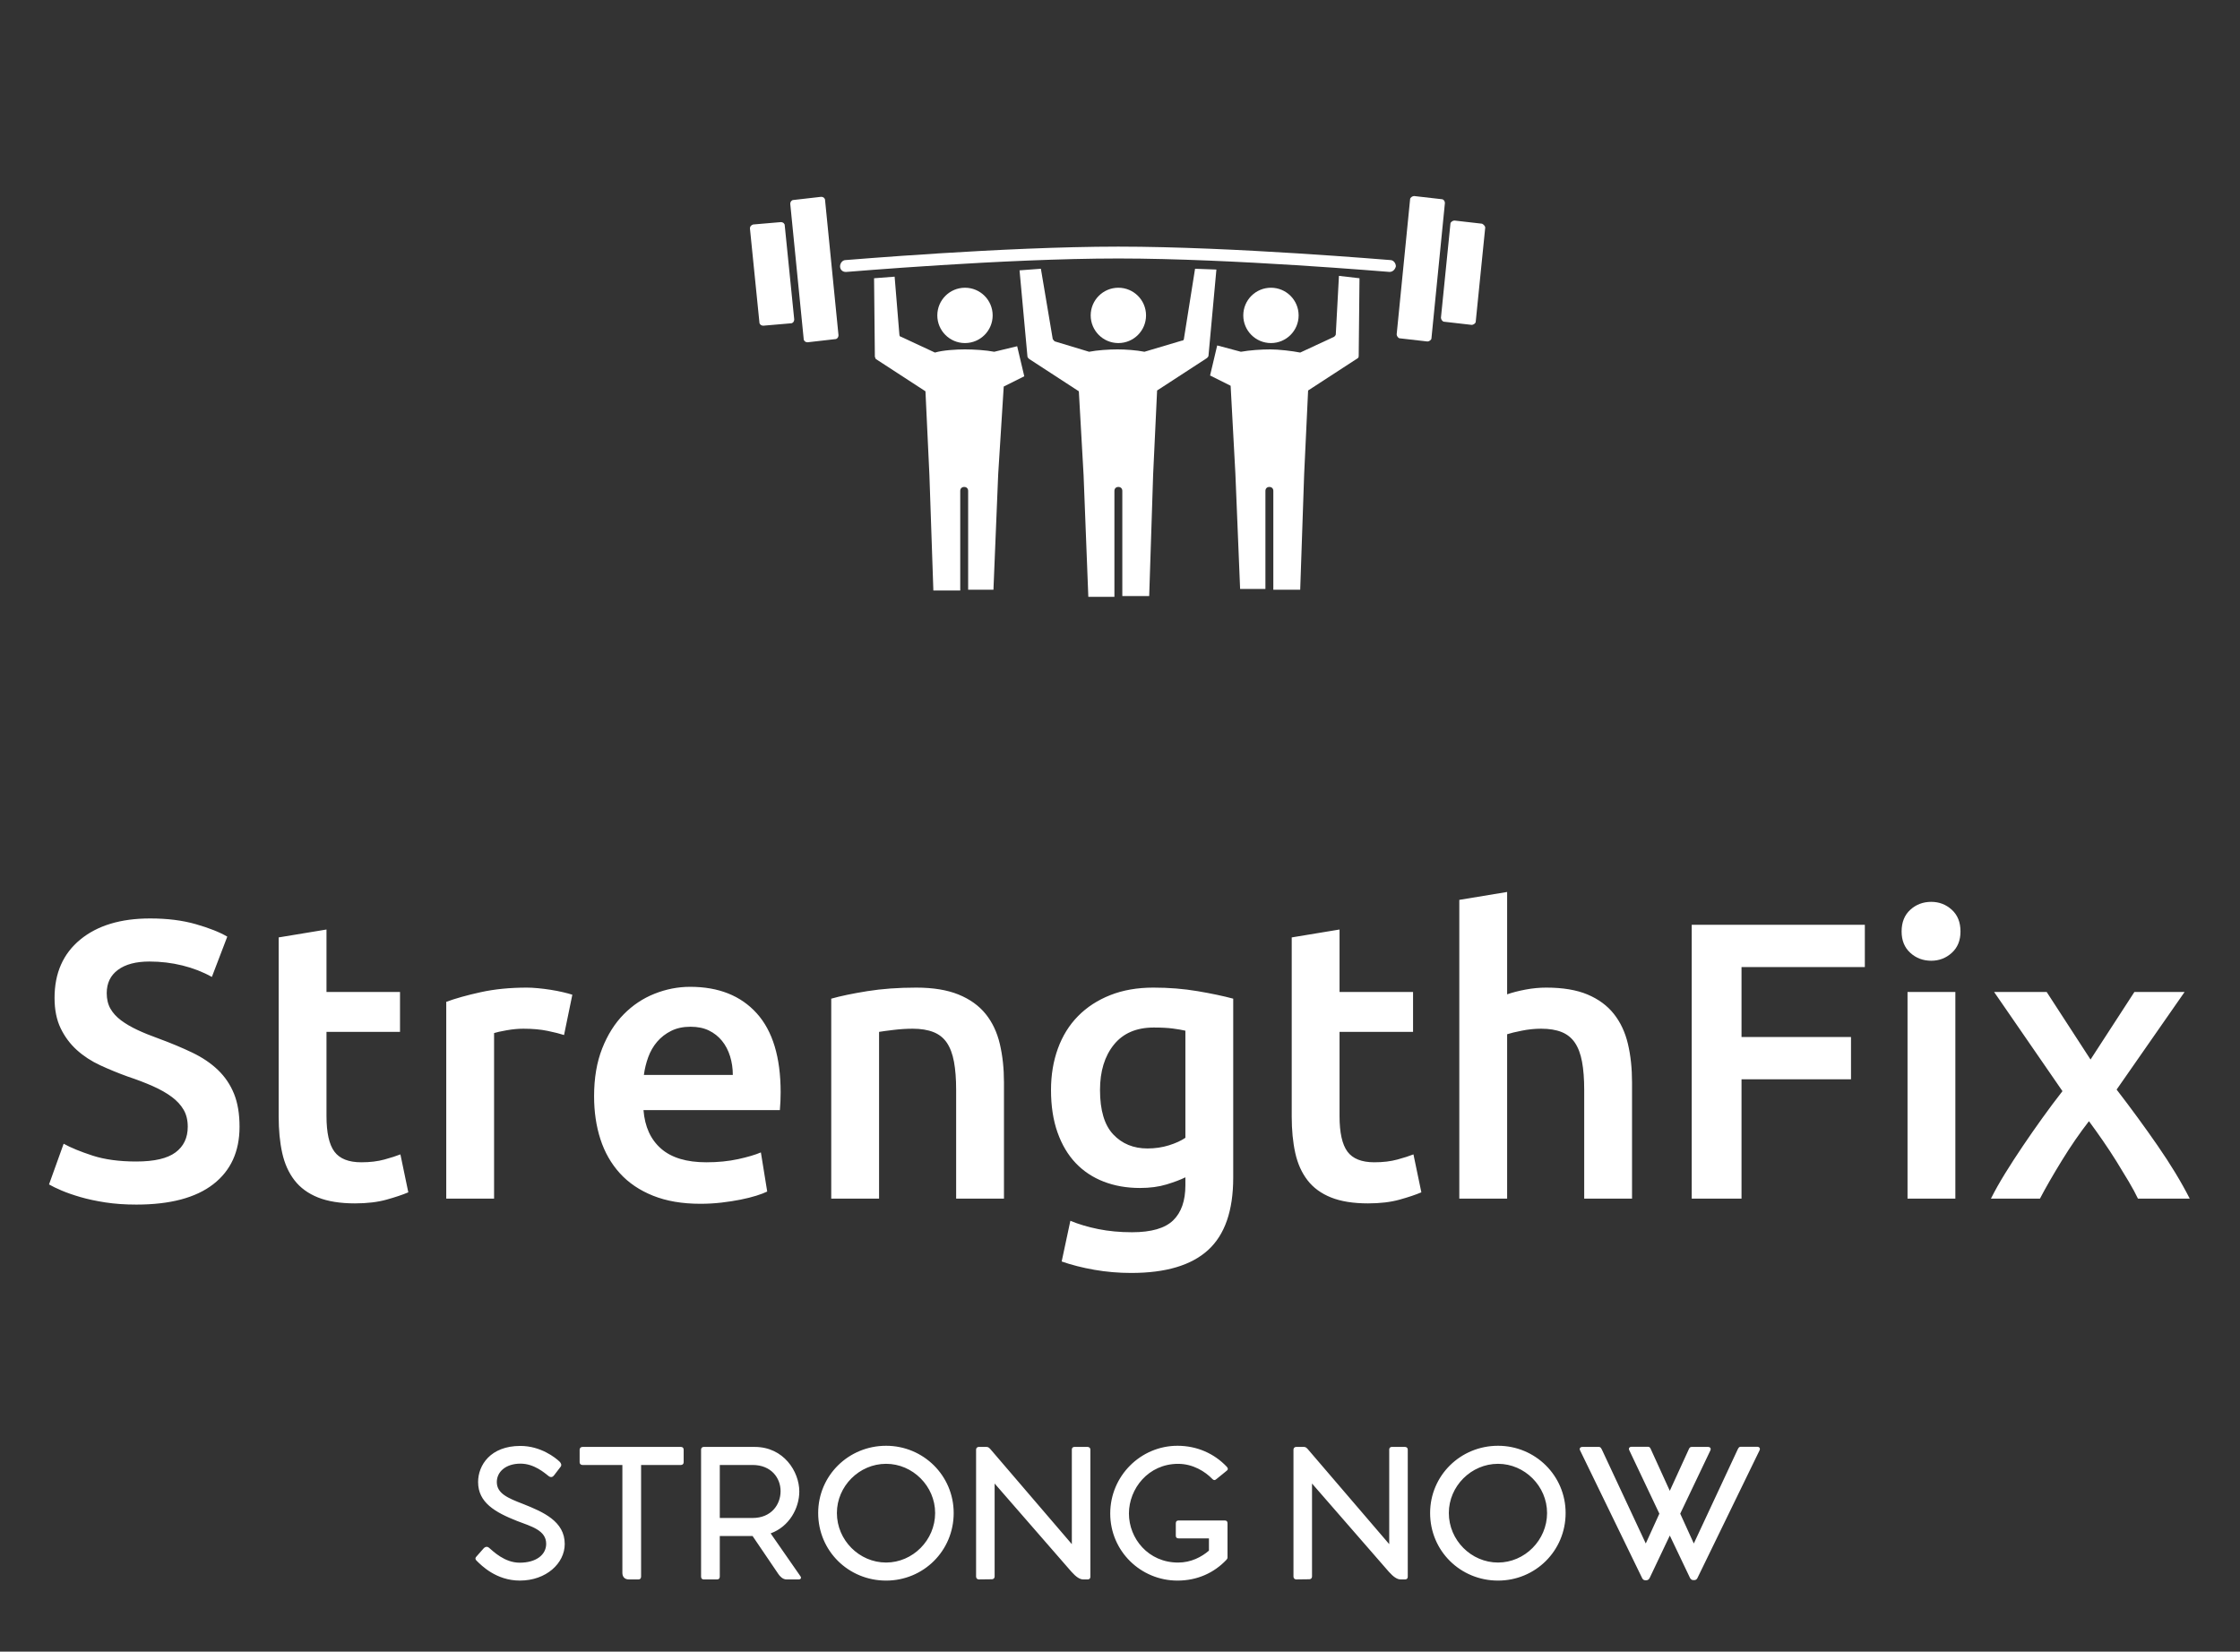 <svg xmlns="http://www.w3.org/2000/svg" xmlns:xlink="http://www.w3.org/1999/xlink" width="3137.3" height="2313.607"><rect width="100%" height="100%" fill="#333333" stroke="none"/><g transform="scale(6.865) translate(10, 10)"><defs id="SvgjsDefs1146"></defs><g id="SvgjsG1147" fill="#fff" transform="matrix(1,0,0,1,0,0)"></g><g id="SvgjsG1148" fill="#fff" transform="matrix(1.613,0,0,1.613,136.71,26.935)"><g><circle cx="50.5" cy="17" r="3.5"></circle></g><g><path d="M91.4,2.3l-3.5-0.4c-0.2,0-0.5,0.2-0.5,0.4l-1.7,17.1c0,0.2,0.2,0.5,0.4,0.5l3.5,0.4c0.2,0,0.5-0.2,0.5-0.4l1.7-17.1   C91.8,2.5,91.6,2.3,91.4,2.3z"></path></g><g><path d="M96.5,5.4l-3.5-0.4c-0.2,0-0.5,0.2-0.5,0.4l-1.2,11.9c0,0.2,0.2,0.5,0.4,0.5l3.5,0.4c0.2,0,0.5-0.2,0.5-0.4l1.2-11.9   C96.9,5.7,96.7,5.5,96.5,5.4z"></path></g><g><path d="M13.4,2.4c0-0.2-0.2-0.4-0.5-0.4L9.4,2.4C9.2,2.4,9,2.6,9,2.9L10.7,20c0,0.2,0.2,0.4,0.5,0.4l3.5-0.4   c0.2,0,0.4-0.2,0.4-0.5L13.4,2.4z"></path></g><g><path d="M8.3,5.6c0-0.2-0.2-0.4-0.5-0.4L4.3,5.5C4,5.6,3.9,5.8,3.9,6l1.2,11.9c0,0.2,0.2,0.4,0.5,0.4L9.1,18c0.2,0,0.4-0.2,0.4-0.5   L8.3,5.6z"></path></g><g><path d="M60.2,11.1l-1.4,8.8c0,0.2-0.1,0.3-0.3,0.3l-4.7,1.4c-1-0.2-2.4-0.3-3.4-0.3c-1.1,0-2.6,0.1-3.6,0.3l-4.3-1.3   c-0.1,0-0.2-0.2-0.3-0.3l-1.5-8.9l-2.7,0.2l1,10.9c0,0.1,0.1,0.2,0.2,0.3l6.3,4.1l0.6,10.6l0.6,15.4H50V39.2c0-0.3,0.2-0.5,0.5-0.5   s0.5,0.2,0.5,0.5v13.3h3.4l0.5-15.4l0.5-10.6l6.3-4.1c0.1-0.1,0.2-0.2,0.2-0.3l1-10.9L60.2,11.1z"></path></g><g><circle cx="69.8" cy="17" r="3.5"></circle></g><g><path d="M78,19.4c0,0.1-0.1,0.2-0.2,0.3l-4.3,2c-1-0.2-2.7-0.4-3.8-0.4c-1.1,0-2.6,0.1-3.7,0.3l-3-0.8l-0.9,3.8l2.6,1.3l0.6,11.1   l0.6,14.6h3.2V39.2c0-0.3,0.2-0.5,0.5-0.5c0.3,0,0.5,0.2,0.5,0.5v12.5h3.4l0.5-14.6l0.5-10.6l6.3-4.1c0.1-0.1,0.1-0.2,0.1-0.3   l0.1-9.8l-2.6-0.3L78,19.4z"></path></g><g><circle cx="31.1" cy="17" r="3.5"></circle></g><g><path d="M34.8,21.6c-1-0.2-2.6-0.3-3.7-0.3c-1.1,0-2.8,0.1-3.8,0.4l-4.3-2c-0.1,0-0.2-0.1-0.2-0.3l-0.6-7.3l-2.6,0.2l0.1,9.9   c0,0.1,0.1,0.2,0.1,0.3l6.3,4.1l0.5,10.6l0.5,14.6h3.4V39.2c0-0.3,0.2-0.5,0.5-0.5c0.3,0,0.5,0.2,0.5,0.5v12.5h3.2l0.6-14.6L36,26   l2.6-1.3l-0.9-3.8L34.8,21.6z"></path></g><g><path d="M84.9,10c-0.2,0-19.8-1.7-34.4-1.7C35.9,8.3,16.2,10,16,10c-0.4,0-0.7,0.4-0.7,0.8c0,0.4,0.3,0.7,0.7,0.7c0,0,0,0,0.1,0   c0.2,0,19.8-1.7,34.4-1.7c14.5,0,34.1,1.7,34.3,1.7c0.4,0,0.7-0.3,0.8-0.7C85.6,10.4,85.3,10,84.9,10z"></path></g></g><g id="SvgjsG1149" fill="#fff" transform="matrix(4.032,0,0,4.032,-2.419,137.811)"><path d="M5.02 22.12 q1.36 0 1.98 -0.46 t0.62 -1.3 q0 -0.5 -0.21 -0.86 t-0.6 -0.65 t-0.95 -0.54 t-1.28 -0.49 q-0.72 -0.26 -1.39 -0.57 t-1.18 -0.77 t-0.82 -1.1 t-0.31 -1.54 q0 -1.88 1.3 -2.95 t3.54 -1.07 q1.3 0 2.31 0.29 t1.59 0.63 l-0.78 2.04 q-0.68 -0.38 -1.49 -0.58 t-1.67 -0.2 q-1.02 0 -1.59 0.42 t-0.57 1.18 q0 0.46 0.19 0.79 t0.54 0.59 t0.82 0.48 t1.03 0.42 q0.98 0.36 1.75 0.73 t1.3 0.88 t0.81 1.2 t0.28 1.67 q0 1.88 -1.33 2.91 t-3.89 1.03 q-0.86 0 -1.57 -0.11 t-1.26 -0.27 t-0.95 -0.33 t-0.64 -0.31 l0.74 -2.06 q0.54 0.3 1.46 0.6 t2.22 0.3 z M12.22 10.78 l2.42 -0.4 l0 3.16 l3.72 0 l0 2.02 l-3.72 0 l0 4.26 q0 1.26 0.4 1.8 t1.36 0.54 q0.66 0 1.17 -0.14 t0.81 -0.26 l0.4 1.92 q-0.42 0.18 -1.1 0.37 t-1.6 0.19 q-1.12 0 -1.87 -0.3 t-1.19 -0.87 t-0.62 -1.38 t-0.18 -1.85 l0 -9.06 z M26.66 15.72 q-0.3 -0.1 -0.83 -0.21 t-1.23 -0.11 q-0.4 0 -0.85 0.08 t-0.63 0.14 l0 8.38 l-2.42 0 l0 -9.96 q0.7 -0.26 1.75 -0.49 t2.33 -0.23 q0.24 0 0.56 0.03 t0.64 0.08 t0.62 0.12 t0.48 0.13 z M28.18 18.82 q0 -1.38 0.41 -2.42 t1.09 -1.73 t1.56 -1.04 t1.8 -0.35 q2.16 0 3.37 1.34 t1.21 4 q0 0.2 -0.01 0.45 t-0.03 0.45 l-6.9 0 q0.1 1.26 0.89 1.95 t2.29 0.69 q0.88 0 1.61 -0.16 t1.15 -0.34 l0.32 1.98 q-0.2 0.1 -0.55 0.21 t-0.8 0.2 t-0.97 0.15 t-1.06 0.06 q-1.38 0 -2.4 -0.41 t-1.68 -1.14 t-0.98 -1.72 t-0.32 -2.17 z M35.2 17.74 q0 -0.5 -0.14 -0.95 t-0.41 -0.78 t-0.66 -0.52 t-0.93 -0.19 q-0.56 0 -0.98 0.21 t-0.71 0.55 t-0.45 0.78 t-0.22 0.9 l4.5 0 z M40.18 13.88 q0.7 -0.2 1.82 -0.38 t2.48 -0.18 q1.28 0 2.14 0.35 t1.37 0.98 t0.72 1.52 t0.21 1.95 l0 5.88 l-2.42 0 l0 -5.5 q0 -0.84 -0.11 -1.43 t-0.36 -0.96 t-0.68 -0.54 t-1.05 -0.17 q-0.46 0 -0.96 0.06 t-0.74 0.1 l0 8.44 l-2.42 0 l0 -10.12 z M53.78 18.5 q0 1.54 0.67 2.25 t1.73 0.71 q0.58 0 1.09 -0.16 t0.83 -0.38 l0 -5.42 q-0.26 -0.06 -0.64 -0.11 t-0.96 -0.05 q-1.32 0 -2.02 0.87 t-0.7 2.29 z M60.52 22.94 q0 2.5 -1.27 3.66 t-3.89 1.16 q-0.96 0 -1.87 -0.16 t-1.65 -0.42 l0.44 -2.06 q0.62 0.26 1.41 0.42 t1.71 0.16 q1.46 0 2.08 -0.6 t0.62 -1.78 l0 -0.4 q-0.36 0.18 -0.95 0.36 t-1.35 0.18 q-1 0 -1.83 -0.32 t-1.42 -0.94 t-0.92 -1.55 t-0.33 -2.15 q0 -1.14 0.35 -2.1 t1.02 -1.64 t1.63 -1.06 t2.18 -0.38 q1.18 0 2.24 0.18 t1.8 0.38 l0 9.06 z M63.48 10.78 l2.42 -0.4 l0 3.16 l3.72 0 l0 2.02 l-3.72 0 l0 4.26 q0 1.26 0.4 1.8 t1.36 0.54 q0.66 0 1.17 -0.14 t0.81 -0.26 l0.4 1.92 q-0.42 0.18 -1.1 0.37 t-1.6 0.19 q-1.12 0 -1.87 -0.3 t-1.19 -0.87 t-0.62 -1.38 t-0.18 -1.85 l0 -9.06 z M71.96 24 l0 -15.12 l2.42 -0.4 l0 5.18 q0.4 -0.14 0.93 -0.24 t1.05 -0.1 q1.26 0 2.09 0.35 t1.33 0.98 t0.71 1.51 t0.21 1.96 l0 5.88 l-2.42 0 l0 -5.5 q0 -0.84 -0.11 -1.43 t-0.36 -0.96 t-0.67 -0.54 t-1.04 -0.17 q-0.48 0 -0.98 0.1 t-0.74 0.18 l0 8.32 l-2.42 0 z M83.72 24 l0 -13.86 l8.76 0 l0 2.14 l-6.24 0 l0 3.54 l5.54 0 l0 2.14 l-5.54 0 l0 6.04 l-2.52 0 z M97.06 24 l-2.42 0 l0 -10.46 l2.42 0 l0 10.46 z M97.32 10.48 q0 0.68 -0.44 1.08 t-1.04 0.4 q-0.62 0 -1.06 -0.4 t-0.44 -1.08 q0 -0.7 0.44 -1.1 t1.06 -0.4 q0.6 0 1.04 0.4 t0.44 1.1 z M103.9 16.96 l2.22 -3.42 l2.54 0 l-3.44 4.94 q1.08 1.4 2.07 2.83 t1.63 2.69 l-2.62 0 q-0.18 -0.38 -0.47 -0.87 t-0.62 -1.02 t-0.69 -1.05 t-0.7 -0.98 q-0.7 0.9 -1.37 1.99 t-1.11 1.93 l-2.48 0 q0.3 -0.6 0.72 -1.28 t0.9 -1.39 t0.99 -1.42 t1.01 -1.35 l-3.46 -5.02 l2.66 0 z"></path></g><g id="SvgjsG1150" fill="#fff" transform="matrix(1.994,0,0,1.994,85.478,264.419)"><path d="M0.847 21.678 l0.746 -0.848 c0.186 -0.203 0.39 -0.203 0.542 -0.085 c0.458 0.39 1.61 1.542 3.153 1.542 c1.695 0 2.712 -0.814 2.712 -1.932 c0 -1.39 -1.526 -1.78 -2.983 -2.339 c-2.22 -0.881 -3.983 -1.864 -3.983 -3.983 c0 -1.729 1.271 -3.695 4.322 -3.695 c2.085 0 3.593 1.203 4.017 1.61 c0.153 0.153 0.237 0.356 0.102 0.525 l-0.661 0.864 c-0.136 0.187 -0.322 0.254 -0.542 0.102 c-0.441 -0.339 -1.492 -1.288 -2.898 -1.288 c-1.525 0 -2.424 0.847 -2.424 1.881 c0 1.169 1.119 1.644 2.712 2.254 c2.034 0.814 4.237 1.763 4.237 4.085 c0 1.983 -1.898 3.746 -4.593 3.746 c-2.441 0 -3.949 -1.576 -4.373 -1.983 c-0.136 -0.119 -0.254 -0.271 -0.085 -0.458 z M21.796 10.441 c0.153 0 0.271 0.102 0.271 0.271 l0 1.305 c0 0.153 -0.119 0.271 -0.271 0.271 l-4.085 0 l0 11.424 c0 0.186 -0.102 0.288 -0.271 0.288 l-0.983 0 c-0.441 0 -0.661 -0.288 -0.661 -0.678 l0 -11.034 l-4.085 0 c-0.153 0 -0.288 -0.102 -0.288 -0.271 l0 -1.288 c0 -0.17 0.119 -0.288 0.288 -0.288 l10.085 0 z M34.017 23.678 c0.119 0.169 0.034 0.322 -0.186 0.322 l-1.254 0 c-0.373 0 -0.678 -0.339 -0.814 -0.542 l-2.644 -3.898 l-3.356 0 l0 4.152 c0 0.186 -0.102 0.288 -0.271 0.288 l-1.373 0 c-0.169 0 -0.271 -0.102 -0.271 -0.288 l0 -13 c0 -0.153 0.102 -0.271 0.271 -0.271 l5.22 0 c2.966 0 4.559 2.525 4.559 4.559 c0 1.695 -1.017 3.593 -2.932 4.288 z M25.763 12.288 l0 5.424 l3.356 0 c1.915 0 2.864 -1.373 2.864 -2.746 c0 -1.356 -0.966 -2.678 -2.864 -2.678 l-3.356 0 z M42.779 24.119 c3.814 0 6.915 -3.034 6.915 -6.915 c0 -3.83 -3.102 -6.881 -6.915 -6.881 c-3.848 0 -6.949 3.051 -6.949 6.881 c0 3.881 3.102 6.915 6.949 6.915 z M42.779 22.271 c-2.746 0 -5.034 -2.288 -5.034 -5.068 c0 -2.746 2.288 -5.034 5.034 -5.034 c2.729 0 5.017 2.288 5.017 5.034 c0 2.78 -2.288 5.068 -5.017 5.068 z M63.407 10.441 c0.153 0 0.272 0.119 0.272 0.254 l0 13.051 c0 0.136 -0.102 0.254 -0.254 0.254 l-0.475 0 c-0.356 0 -0.729 -0.254 -1.203 -0.78 l-7.864 -9.034 l0 9.525 c0 0.153 -0.119 0.271 -0.271 0.271 l-1.339 0.017 c-0.169 0 -0.288 -0.119 -0.288 -0.288 l0 -13 c0 -0.153 0.119 -0.271 0.271 -0.271 l0.797 0 c0.153 0 0.254 0.068 0.39 0.22 l8.339 9.729 l0 -9.695 c0 -0.136 0.102 -0.254 0.254 -0.254 l1.373 0 z M77.423 17.966 c0.203 0 0.288 0.102 0.288 0.288 l0 3.509 c0 0.085 -0.051 0.169 -0.119 0.237 c-1.254 1.322 -2.966 2.119 -5 2.119 c-3.763 0 -6.881 -3.017 -6.881 -6.864 s3.119 -6.932 6.881 -6.932 c2 0 3.763 0.797 5.034 2.136 c0.153 0.152 0.153 0.305 0.017 0.407 l-1.085 0.881 c-0.136 0.119 -0.254 0.119 -0.39 -0.017 c-0.729 -0.763 -1.983 -1.559 -3.509 -1.559 c-3.051 0 -5.034 2.542 -5.034 5.085 c0 2.559 1.983 5.017 5.034 5.017 c1.322 0 2.407 -0.576 3.152 -1.22 l0 -1.254 l-3.102 0 c-0.186 0 -0.288 -0.085 -0.288 -0.271 l0 -1.254 c0 -0.203 0.085 -0.305 0.271 -0.305 l4.729 0 z  M95.881 10.441 c0.153 0 0.272 0.119 0.272 0.254 l0 13.051 c0 0.136 -0.102 0.254 -0.254 0.254 l-0.475 0 c-0.356 0 -0.729 -0.254 -1.203 -0.78 l-7.864 -9.034 l0 9.525 c0 0.153 -0.119 0.271 -0.271 0.271 l-1.339 0.017 c-0.169 0 -0.288 -0.119 -0.288 -0.288 l0 -13 c0 -0.153 0.119 -0.271 0.271 -0.271 l0.797 0 c0.153 0 0.254 0.068 0.39 0.22 l8.339 9.729 l0 -9.695 c0 -0.136 0.102 -0.254 0.254 -0.254 l1.373 0 z M105.39 24.119 c3.814 0 6.915 -3.034 6.915 -6.915 c0 -3.83 -3.102 -6.881 -6.915 -6.881 c-3.848 0 -6.949 3.051 -6.949 6.881 c0 3.881 3.102 6.915 6.949 6.915 z M105.39 22.271 c-2.746 0 -5.034 -2.288 -5.034 -5.068 c0 -2.746 2.288 -5.034 5.034 -5.034 c2.729 0 5.017 2.288 5.017 5.034 c0 2.78 -2.288 5.068 -5.017 5.068 z M131.932 10.424 c0.153 0 0.322 0.136 0.22 0.356 l-6.356 13.068 c-0.051 0.119 -0.169 0.22 -0.305 0.22 l-0.136 0 c-0.153 0 -0.254 -0.102 -0.322 -0.22 l-2.068 -4.339 l-2.068 4.356 c-0.068 0.119 -0.17 0.22 -0.322 0.22 l-0.136 0 c-0.136 0 -0.254 -0.102 -0.305 -0.22 l-6.356 -13.085 c-0.102 -0.203 0.068 -0.339 0.22 -0.339 l1.729 0 c0.153 0 0.22 0.136 0.305 0.305 l4.475 9.576 l1.39 -3.051 l-3.085 -6.508 c-0.102 -0.203 0.068 -0.339 0.22 -0.339 l1.712 0 c0.169 0 0.237 0.136 0.305 0.305 l1.915 4.203 l1.915 -4.186 c0.068 -0.169 0.136 -0.305 0.305 -0.305 l1.712 0 c0.169 0 0.322 0.136 0.22 0.356 l-3.085 6.474 l1.39 3.051 l4.475 -9.593 c0.085 -0.17 0.153 -0.305 0.305 -0.305 l1.729 0 z"></path></g></g></svg>